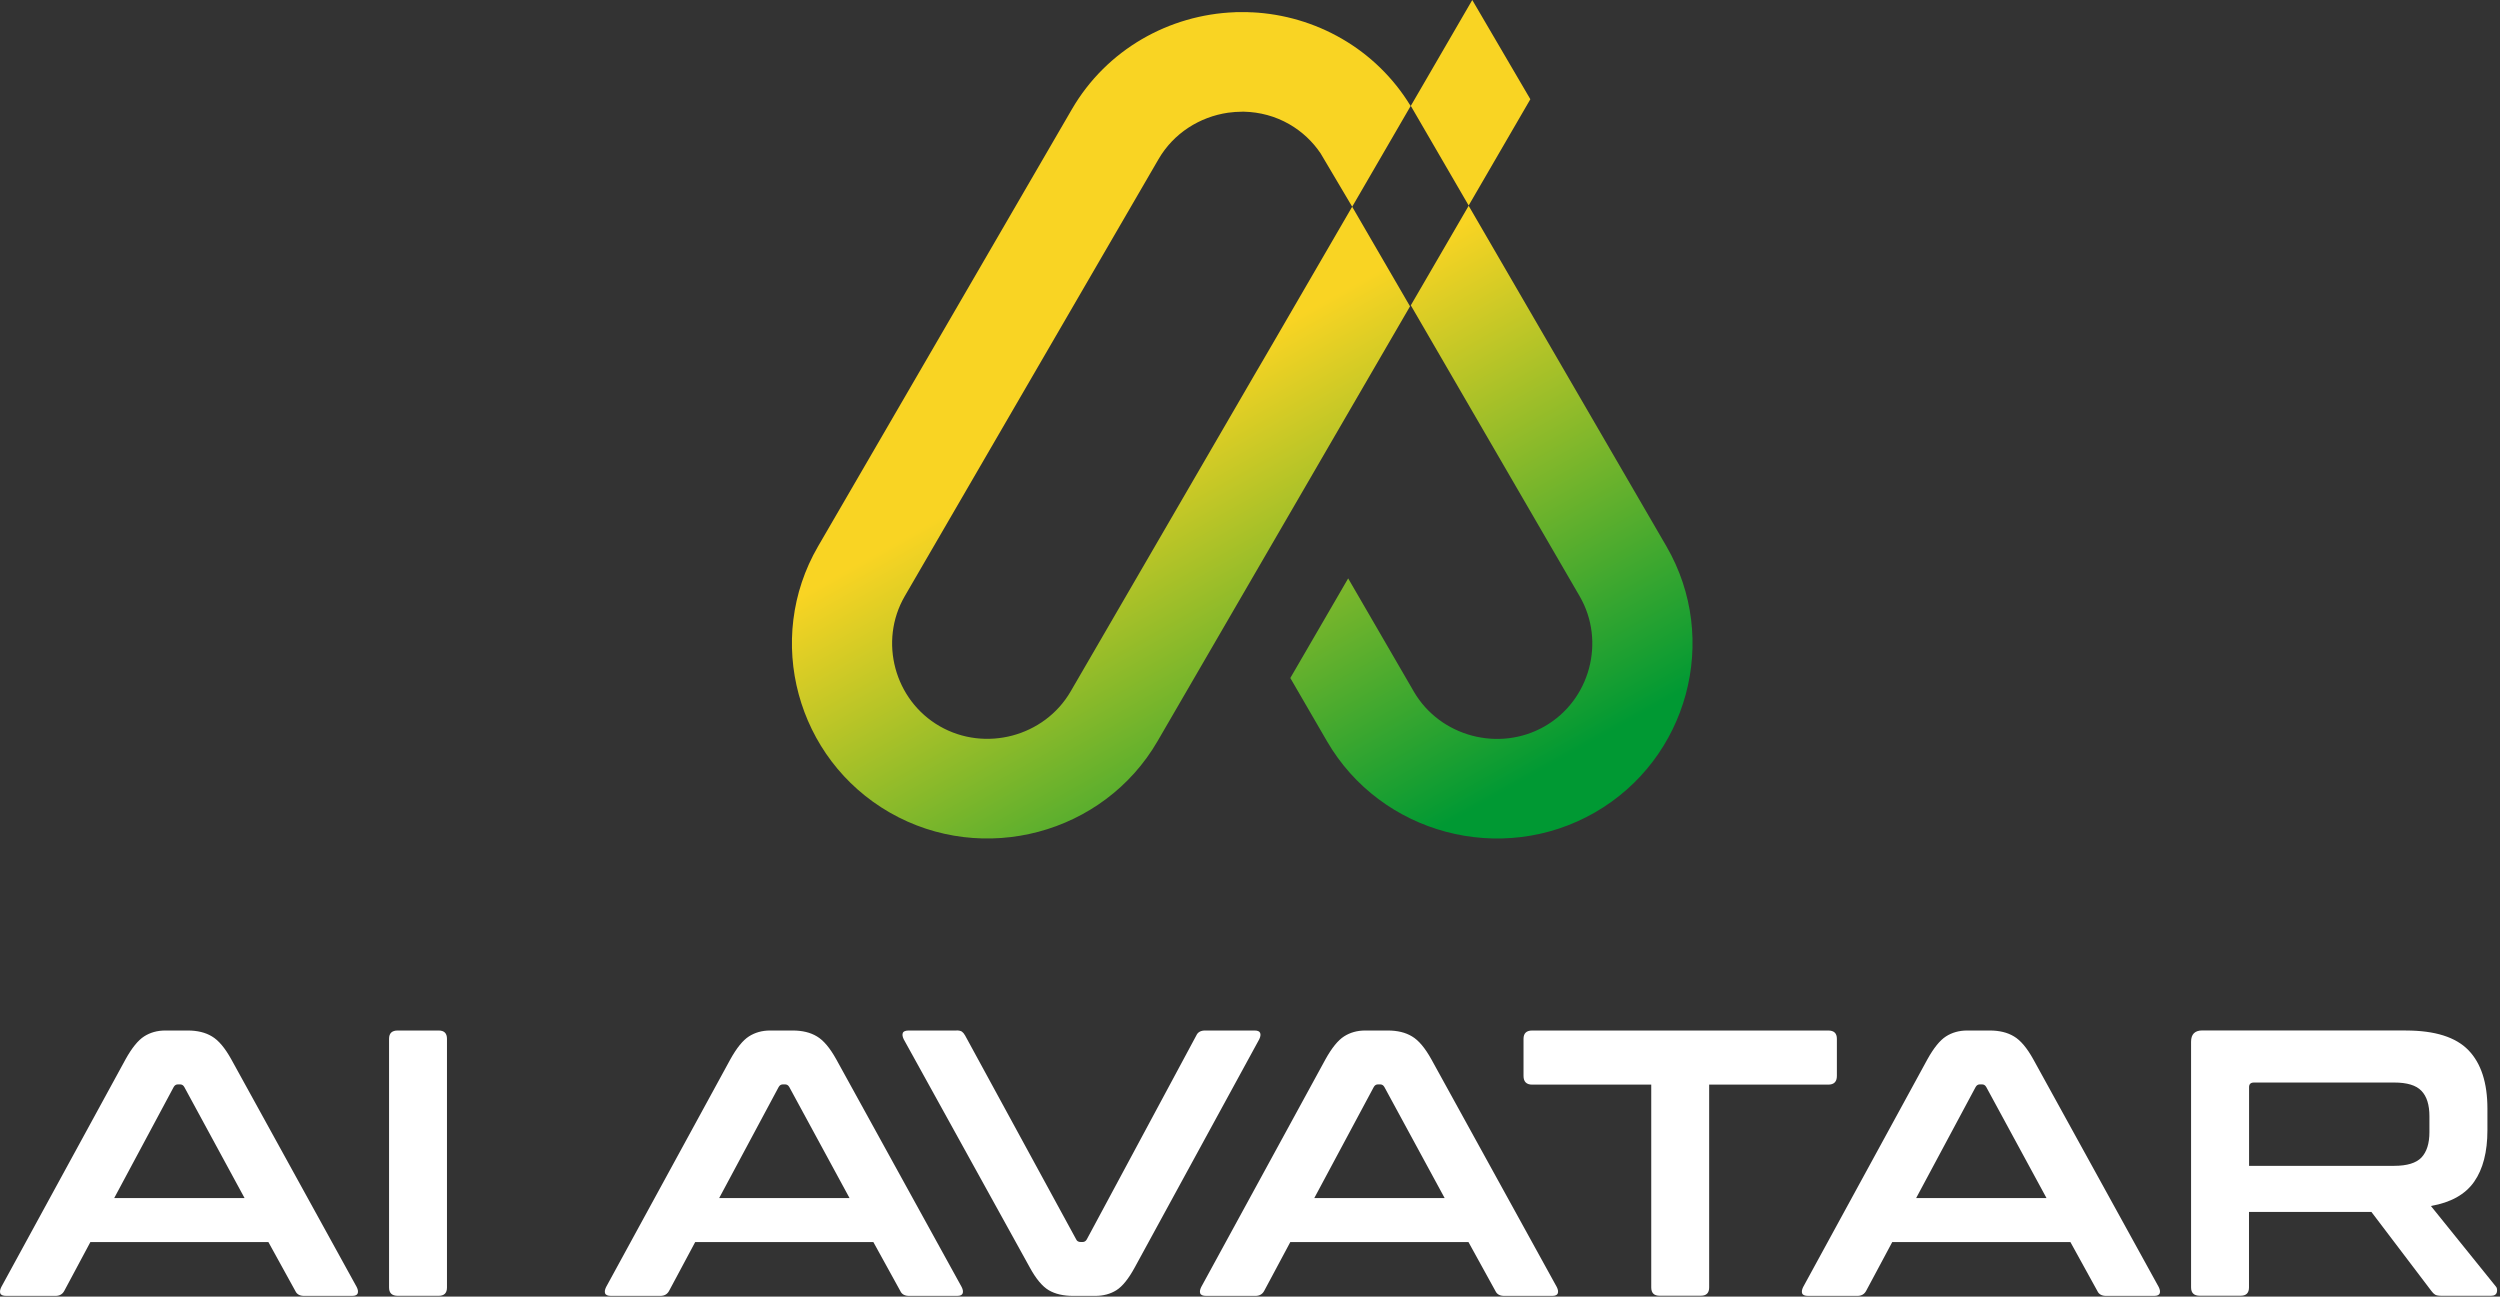 <svg width="322" height="167" viewBox="0 0 322 167" fill="none" xmlns="http://www.w3.org/2000/svg">
<rect x="0" y="0" width="322" height="167" fill="#333333" stroke="none"/>
<path fill-rule="evenodd" clip-rule="evenodd" d="M24.18 132.73C25.42 132.73 26.46 132.98 27.3 133.49C28.15 133.99 28.98 134.98 29.79 136.44L45.95 165.78C46.11 166.11 46.15 166.37 46.07 166.59C45.99 166.8 45.75 166.91 45.36 166.91H39.16C38.61 166.91 38.23 166.7 38.04 166.28L34.57 159.98H11.64L8.27 166.28C8.04 166.7 7.67 166.91 7.15 166.91H0.8C0.38 166.91 0.12 166.8 0.04 166.59C-0.04 166.38 0 166.11 0.16 165.78L16.17 136.44C16.98 134.98 17.78 133.99 18.56 133.49C19.34 132.99 20.25 132.73 21.29 132.73H24.17H24.18ZM14.71 154.31H31.5L23.74 140.01C23.61 139.78 23.43 139.67 23.2 139.67H22.91C22.68 139.67 22.5 139.78 22.37 140.01L14.71 154.31ZM56.5 132.73C57.22 132.73 57.57 133.09 57.57 133.8V165.83C57.57 166.55 57.21 166.9 56.5 166.9H51.23C50.48 166.9 50.11 166.54 50.11 165.83V133.8C50.11 133.08 50.48 132.73 51.23 132.73H56.5ZM102.1 132.73C103.34 132.73 104.38 132.98 105.22 133.49C106.07 133.99 106.9 134.98 107.71 136.44L123.87 165.78C124.03 166.11 124.07 166.37 123.99 166.59C123.91 166.8 123.67 166.91 123.28 166.91H117.08C116.53 166.91 116.15 166.7 115.96 166.28L112.49 159.98H89.54L86.17 166.28C85.94 166.7 85.57 166.91 85.05 166.91H78.7C78.28 166.91 78.02 166.8 77.94 166.59C77.86 166.38 77.9 166.11 78.06 165.78L94.07 136.44C94.88 134.98 95.68 133.99 96.46 133.49C97.24 132.99 98.15 132.73 99.19 132.73H102.07H102.1ZM92.63 154.31H109.42L101.66 140.01C101.53 139.78 101.35 139.67 101.12 139.67H100.83C100.6 139.67 100.42 139.78 100.29 140.01L92.63 154.31ZM123.19 132.73H117.04C116.62 132.73 116.36 132.84 116.28 133.05C116.2 133.26 116.24 133.53 116.4 133.86L132.61 163.2C133.42 164.7 134.25 165.69 135.08 166.18C135.91 166.67 136.96 166.91 138.23 166.91H141.06C142.1 166.91 143.01 166.67 143.79 166.18C144.57 165.69 145.37 164.7 146.18 163.2L162.19 133.86C162.35 133.53 162.39 133.27 162.31 133.05C162.23 132.84 161.99 132.73 161.6 132.73H155.21C154.66 132.73 154.28 132.94 154.09 133.36L139.98 159.63C139.85 159.86 139.67 159.97 139.44 159.97H139.2C138.91 159.97 138.71 159.86 138.61 159.63L124.3 133.36C124.17 133.13 124.03 132.97 123.89 132.87C123.74 132.77 123.51 132.72 123.18 132.72L123.19 132.73ZM178.75 132.73C179.99 132.73 181.03 132.98 181.87 133.49C182.72 133.99 183.55 134.98 184.36 136.44L200.52 165.78C200.68 166.11 200.72 166.37 200.64 166.59C200.56 166.8 200.32 166.91 199.93 166.91H193.73C193.18 166.91 192.8 166.7 192.61 166.28L189.14 159.98H166.19L162.82 166.28C162.59 166.7 162.22 166.91 161.7 166.91H155.35C154.93 166.91 154.67 166.8 154.59 166.59C154.51 166.38 154.55 166.11 154.71 165.78L170.72 136.44C171.53 134.98 172.33 133.99 173.11 133.49C173.89 132.99 174.8 132.73 175.84 132.73H178.72H178.75ZM169.28 154.31H186.07L178.31 140.01C178.18 139.78 178 139.67 177.77 139.67H177.48C177.25 139.67 177.07 139.78 176.94 140.01L169.28 154.31ZM235.48 132.73H197.35C196.6 132.73 196.23 133.09 196.23 133.8V138.58C196.23 139.33 196.61 139.7 197.35 139.7H212.68V165.82C212.68 166.54 213.04 166.89 213.75 166.89H219.07C219.79 166.89 220.14 166.53 220.14 165.82V139.7H235.47C236.22 139.7 236.59 139.33 236.59 138.58V133.8C236.59 133.08 236.22 132.73 235.47 132.73H235.48ZM256.28 132.73C257.52 132.73 258.56 132.98 259.4 133.49C260.25 133.99 261.08 134.98 261.89 136.44L278.05 165.78C278.21 166.11 278.25 166.37 278.17 166.59C278.09 166.8 277.85 166.91 277.46 166.91H271.26C270.71 166.91 270.33 166.7 270.14 166.28L266.67 159.98H243.72L240.35 166.28C240.12 166.7 239.75 166.91 239.23 166.91H232.88C232.46 166.91 232.2 166.8 232.12 166.59C232.04 166.38 232.08 166.11 232.24 165.78L248.25 136.44C249.06 134.98 249.86 133.99 250.64 133.49C251.42 132.99 252.33 132.73 253.37 132.73H256.25H256.28ZM246.8 154.31H263.59L255.83 140.01C255.7 139.78 255.52 139.67 255.29 139.67H255C254.77 139.67 254.59 139.78 254.46 140.01L246.8 154.31ZM309.88 132.73C313.62 132.73 316.31 133.58 317.94 135.27C319.57 136.96 320.38 139.47 320.38 142.79V145.57C320.38 148.37 319.81 150.58 318.67 152.21C317.53 153.84 315.68 154.88 313.1 155.33L321.45 165.68C321.61 165.84 321.66 166.09 321.6 166.41C321.53 166.74 321.27 166.9 320.82 166.9H314.52C314.1 166.9 313.8 166.85 313.64 166.75C313.48 166.65 313.31 166.49 313.15 166.26L305.44 156.1H289.67V165.82C289.67 166.54 289.31 166.89 288.6 166.89H283.33C282.58 166.89 282.21 166.53 282.21 165.82V134.18C282.21 133.2 282.7 132.72 283.67 132.72H309.89L309.88 132.73ZM289.67 150.16H308.37C310.03 150.16 311.2 149.8 311.88 149.09C312.56 148.37 312.91 147.28 312.91 145.82V143.77C312.91 142.31 312.57 141.21 311.88 140.5C311.2 139.78 310.03 139.43 308.37 139.43H290.31C289.89 139.43 289.68 139.63 289.68 140.02V150.17L289.67 150.16Z" fill="white"/>
<path fill-rule="evenodd" clip-rule="evenodd" d="M181.701 13.655L189.628 0L197.11 12.781L189.153 26.486L214.639 70.371C221.576 82.329 217.426 97.751 205.4 104.658C193.374 111.556 177.854 107.429 170.917 95.472L166.192 87.329L173.644 74.498L182.095 89.066C185.468 94.879 193.101 96.907 198.948 93.554C204.794 90.2 206.834 82.61 203.461 76.797L181.712 39.327L189.174 26.486L181.722 13.655H181.701ZM174.169 26.616L181.691 13.655C177.208 6.275 169.423 1.988 161.285 1.586H161.133L160.729 1.566H160.598H160.497H160.033H159.992H159.568H159.518H159.164L159.043 1.576C150.632 1.888 142.544 6.345 138.051 14.086L105.365 70.371C98.418 82.329 102.579 97.751 114.604 104.658C126.63 111.556 142.15 107.419 149.087 95.472L169.241 60.763L169.363 60.552L171.564 56.757L181.611 39.458L174.159 26.626L164.112 43.935L162.264 47.108L161.779 47.931L137.899 89.056C134.527 94.869 126.893 96.897 121.047 93.544C115.2 90.19 113.161 82.6 116.533 76.787L149.218 20.502C151.167 17.139 154.54 15.05 158.165 14.518C158.77 14.438 159.386 14.387 160.002 14.387H160.234H160.255C162.244 14.438 164.243 14.95 166.071 16.004C167.727 16.958 169.08 18.253 170.09 19.749L174.149 26.606L174.169 26.616Z" fill="url(#paint0_linear_7063_5356)"/>
<defs>
<linearGradient id="paint0_linear_7063_5356" x1="148.582" y1="16.064" x2="196.133" y2="100.633" gradientUnits="userSpaceOnUse">
<stop offset="0.315" stop-color="#F9D423"/>
<stop offset="1" stop-color="#009933"/>
</linearGradient>
</defs>
</svg>
